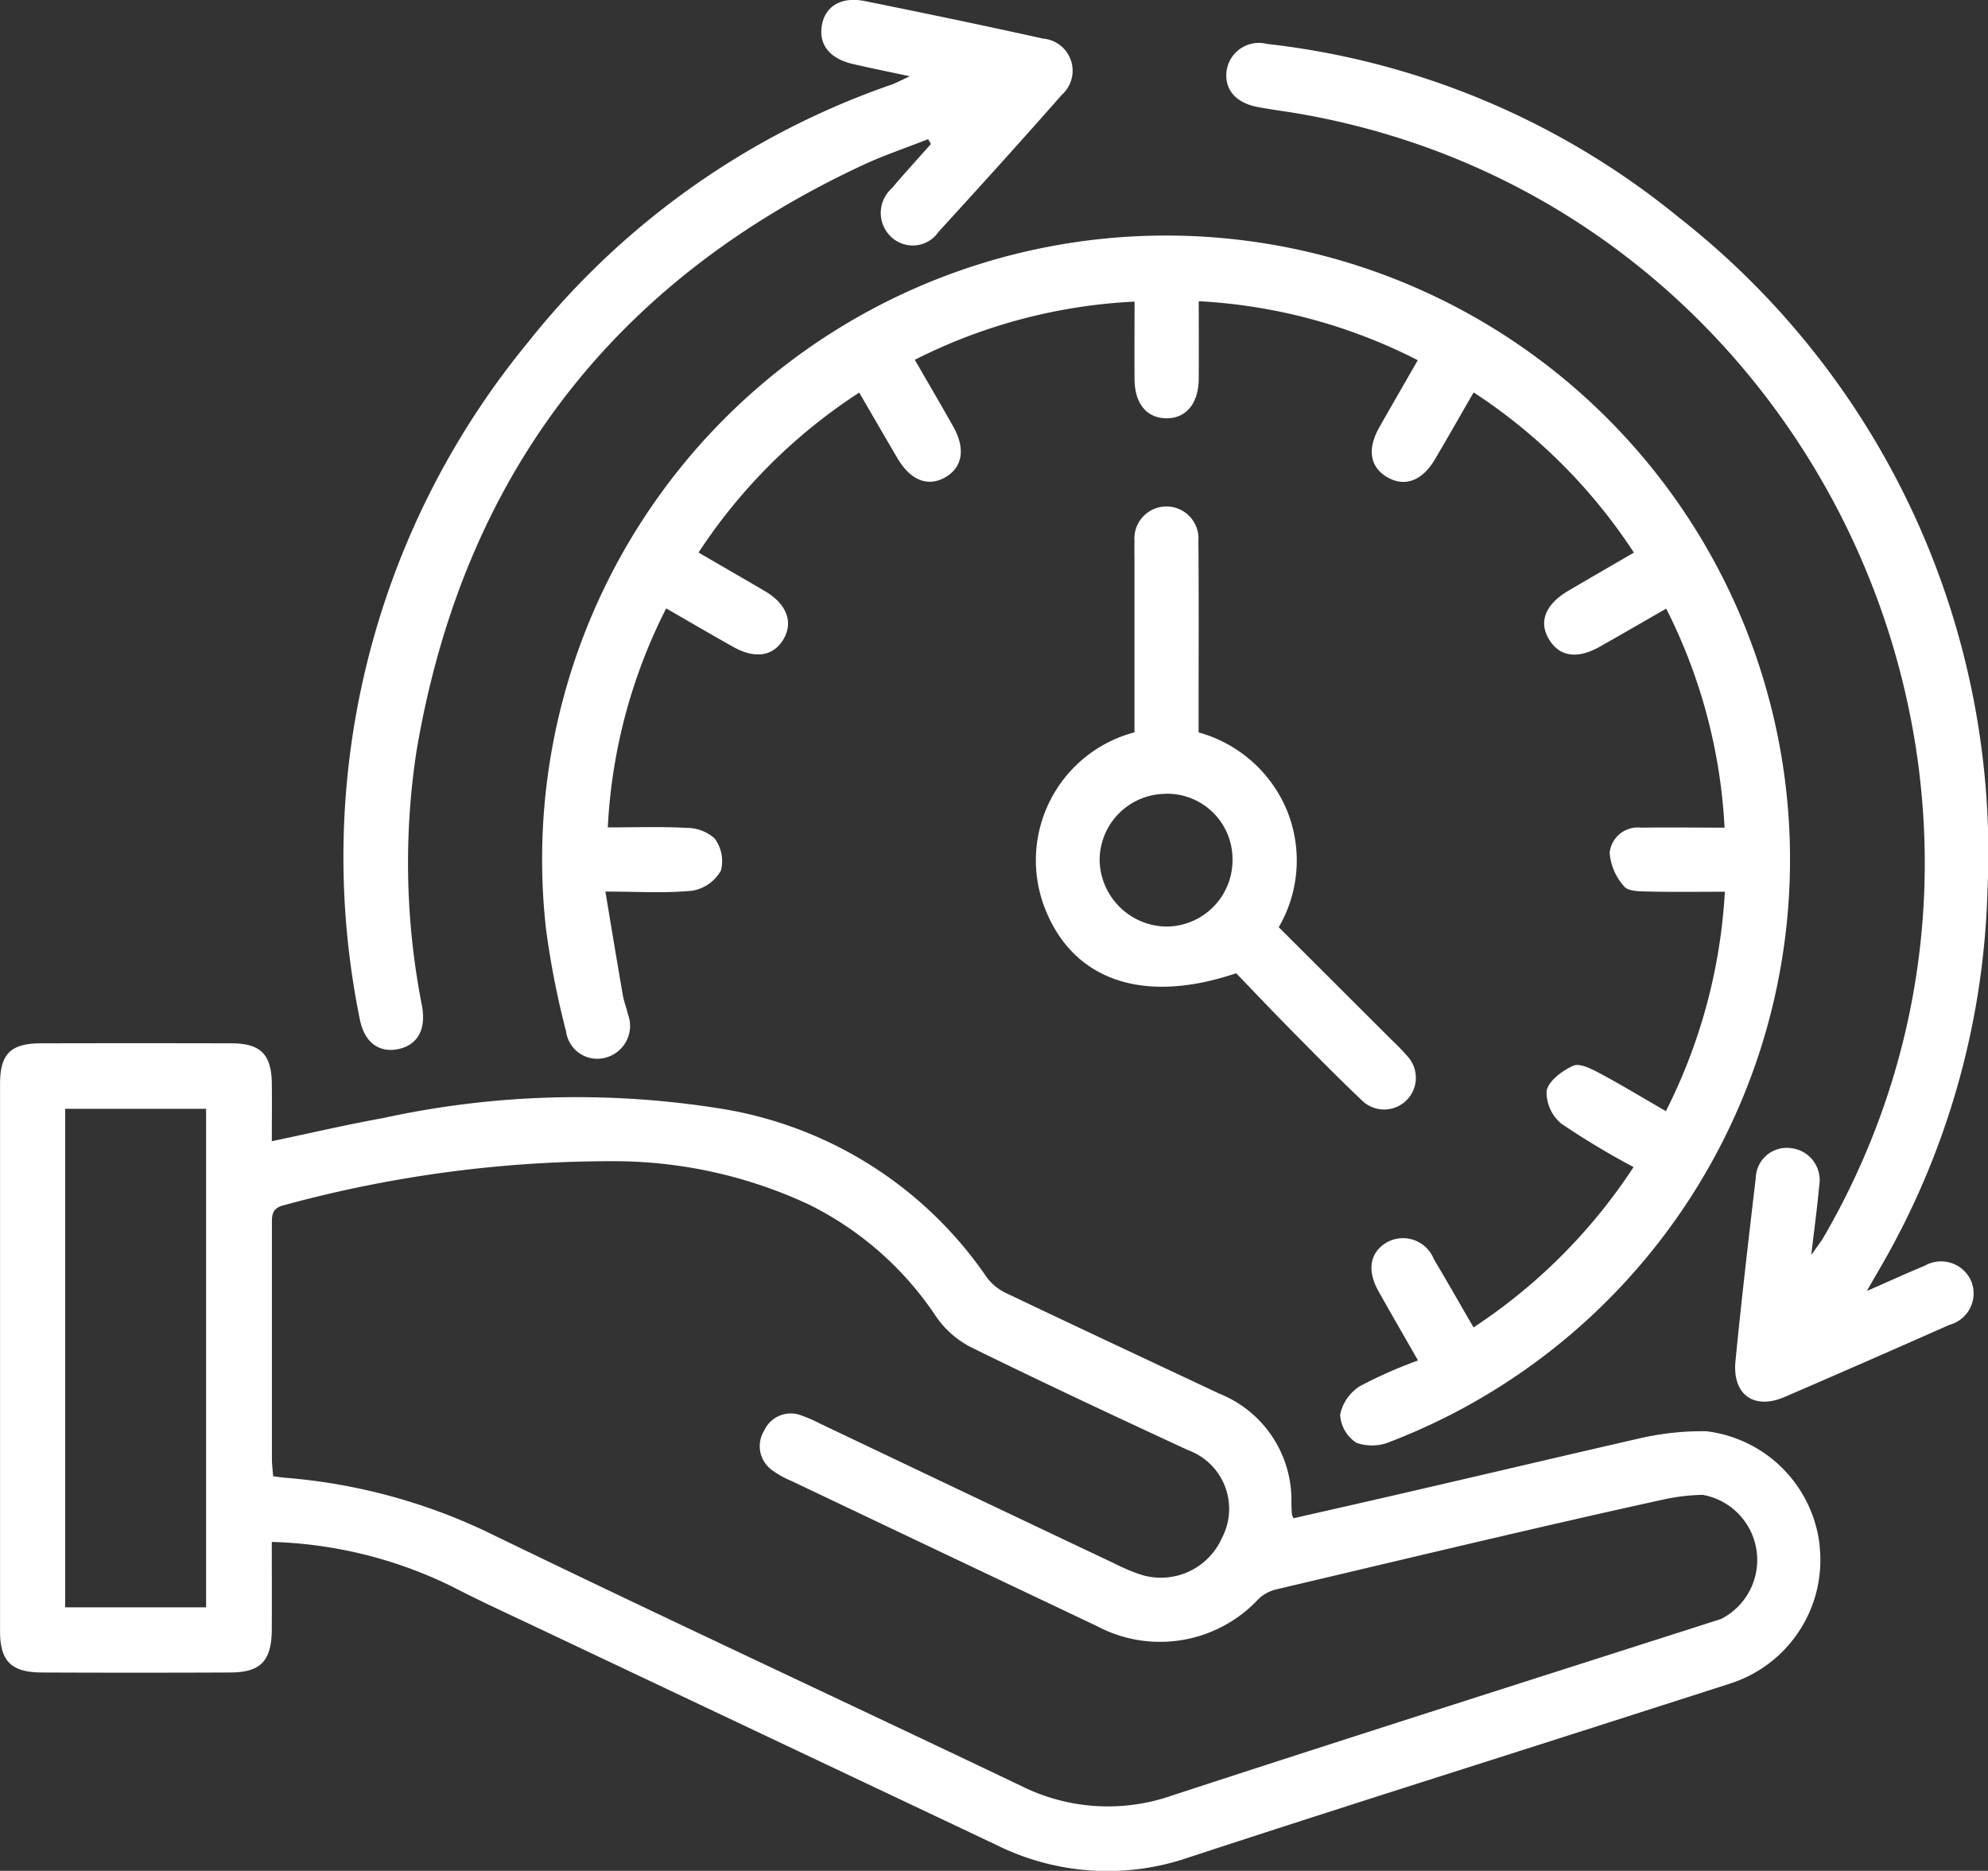 <svg xmlns="http://www.w3.org/2000/svg" width="82.597" height="77.734" viewBox="0 0 82.597 77.734">
  <rect x="0" y="0" width="82.597" height="77.734" fill="#333333" stroke="none"/>
  <path id="Convenience" d="M514.7,80.335s0,0,0,0a5.385,5.385,0,0,0-4.7-4.795,11.243,11.243,0,0,0-2.112.16c-.227.038-.454.082-.683.136-3.186.73-6.37,1.482-9.556,2.218-1.609.374-3.22.736-4.813,1.1a.879.879,0,0,1-.069-.16c-.009-.167-.018-.332-.02-.5a4.757,4.757,0,0,0-2.982-4.512c-2.96-1.393-5.923-2.777-8.873-4.185a2.11,2.11,0,0,1-.81-.665,16.53,16.53,0,0,0-11.172-7.018,37.712,37.712,0,0,0-13.9.412c-1.517.273-3.019.625-4.624.961,0-.861.009-1.633,0-2.405-.016-1.2-.467-1.657-1.669-1.662q-3.958-.01-7.912,0c-1.271,0-1.709.436-1.711,1.691q0,11.371,0,22.742c0,1.235.465,1.7,1.72,1.709q3.912.017,7.828,0c1.282,0,1.736-.481,1.742-1.787.007-1.188,0-2.379,0-3.638a18.12,18.12,0,0,1,7.485,1.851c1.153.6,2.343,1.139,3.522,1.7q9.546,4.519,19.091,9.036a10.37,10.37,0,0,0,8,.523c5.58-1.833,11.183-3.6,16.777-5.391l5.66-1.815.058-.02a5.39,5.39,0,0,0,3.62-3.965,5.445,5.445,0,0,0,.127-1.166,4.922,4.922,0,0,0-.029-.547m-67.04,2.512H441.8V62.141h5.854Zm62.93.487-.073.024-.77.247-4.005,1.281c-5.983,1.914-11.966,3.823-17.936,5.776a8.069,8.069,0,0,1-6.281-.394c-7.4-3.536-14.848-6.987-22.226-10.571a23.915,23.915,0,0,0-8.379-2.236c-.136-.014-.272-.033-.474-.06-.018-.242-.051-.483-.051-.723,0-3.222,0-6.441,0-9.663,0-.394-.047-.748.5-.877a51.658,51.658,0,0,1,13.9-1.827,19.168,19.168,0,0,1,7.892,1.791,13.529,13.529,0,0,1,5.309,4.673,3.944,3.944,0,0,0,1.455,1.27c2.984,1.467,6,2.879,9.014,4.274a2.594,2.594,0,0,1,1.4,3.647,2.775,2.775,0,0,1-3.311,1.54,7.916,7.916,0,0,1-1.15-.478q-6.121-2.9-12.24-5.818a6.361,6.361,0,0,0-.761-.332,1.211,1.211,0,0,0-1.553.621,1.226,1.226,0,0,0,.323,1.646,3.686,3.686,0,0,0,.794.445q6.345,3.02,12.692,6.03a5.588,5.588,0,0,0,6.724-1.117,1.609,1.609,0,0,1,.7-.392c4.043-.952,8.083-1.922,12.133-2.848q1.992-.457,3.985-.894a.394.394,0,0,1,.047-.009,8.113,8.113,0,0,1,1.593-.187,2.75,2.75,0,0,1,.758,5.16m-3.611-44.3a22.931,22.931,0,0,0-6.664-6.667c-.562.973-1.08,1.887-1.615,2.792s-1.278,1.155-2,.717c-.692-.42-.811-1.155-.315-2.037.515-.916,1.044-1.824,1.608-2.809a22.592,22.592,0,0,0-9.1-2.452c0,1.138.007,2.185,0,3.233-.009,1.026-.541,1.652-1.367,1.632-.8-.018-1.288-.612-1.3-1.607-.008-1.049,0-2.1,0-3.241A22.59,22.59,0,0,0,477.1,31.02c.556.963,1.086,1.867,1.6,2.78s.384,1.689-.33,2.1-1.441.139-1.98-.773c-.522-.882-1.03-1.771-1.6-2.744a22.79,22.79,0,0,0-6.674,6.645c.95.553,1.854,1.073,2.752,1.6s1.191,1.275.789,1.98c-.415.728-1.179.858-2.1.341s-1.815-1.04-2.786-1.6a22.5,22.5,0,0,0-2.426,9.1c1.118,0,2.193-.039,3.263.02a1.73,1.73,0,0,1,1.178.441,1.574,1.574,0,0,1,.259,1.331,1.691,1.691,0,0,1-1.169.835c-1.122.116-2.264.039-3.632.039.251,1.5.481,2.9.724,4.3.047.272.153.533.215.8a1.365,1.365,0,0,1-.9,1.792,1.307,1.307,0,0,1-1.672-1.082,35.368,35.368,0,0,1-.832-4.24,25.924,25.924,0,1,1,35.07,21.291,1.94,1.94,0,0,1-1.4.043,1.483,1.483,0,0,1-.677-1.171,1.837,1.837,0,0,1,.829-1.187,18.99,18.99,0,0,1,2.407-1.064c-.584-1.021-1.124-1.949-1.648-2.886-.487-.871-.346-1.618.36-2.026a1.38,1.38,0,0,1,1.944.7c.55.923,1.081,1.858,1.65,2.839a23.059,23.059,0,0,0,6.648-6.662,33.07,33.07,0,0,1-2.995-1.8,1.693,1.693,0,0,1-.617-1.366c.083-.417.647-.835,1.1-1.043.26-.12.741.116,1.07.291.926.494,1.825,1.04,2.786,1.594a22.973,22.973,0,0,0,2.45-9.116c-1.092,0-2.133.017-3.172-.009-.35-.008-.844,0-1.014-.215a2.331,2.331,0,0,1-.6-1.407,1.177,1.177,0,0,1,1.308-1.032c1.13-.017,2.261,0,3.466,0a22.69,22.69,0,0,0-2.425-9.1c-.947.543-1.847,1.066-2.753,1.578-.939.53-1.673.423-2.111-.294-.448-.733-.162-1.461.8-2.028.882-.518,1.768-1.029,2.708-1.576m9.689,30.673c.949-.415,1.672-.746,2.406-1.05a1.367,1.367,0,0,1,1.911.589,1.35,1.35,0,0,1-.878,1.865q-3.42,1.517-6.855,3c-1.273.546-2.175-.1-2.039-1.494.248-2.54.545-5.075.843-7.61a1.288,1.288,0,0,1,1.474-1.235,1.335,1.335,0,0,1,1.163,1.55c-.078.882-.2,1.76-.332,2.891.27-.389.415-.57.531-.769,10.872-18.8-.491-43.022-21.9-46.67-.546-.093-1.1-.16-1.642-.265-.922-.178-1.391-.752-1.275-1.532a1.356,1.356,0,0,1,1.674-1.087,32.792,32.792,0,0,1,17.1,7.2,33.57,33.57,0,0,1,12.831,28.07,32.981,32.981,0,0,1-4.506,15.672c-.123.217-.249.432-.507.879M476.9,19.241c-.933-.2-1.652-.344-2.366-.51-.977-.227-1.435-.809-1.294-1.615.138-.791.813-1.2,1.79-1,2.471.5,4.94,1.012,7.4,1.558a1.34,1.34,0,0,1,.778,2.336c-1.685,1.918-3.4,3.809-5.122,5.694a1.3,1.3,0,0,1-1.978.2,1.367,1.367,0,0,1,.026-2c.534-.627,1.09-1.235,1.636-1.851l-.117-.2c-.913.36-1.848.672-2.735,1.087q-15.632,7.308-18.52,24.331a30.751,30.751,0,0,0,.228,10.6c.178.986-.193,1.629-1,1.791s-1.414-.3-1.592-1.281a33.659,33.659,0,0,1,7.022-28.12,33.067,33.067,0,0,1,15.08-10.676c.192-.069.372-.169.762-.349M486.227,46.5c0-2.4,0-4.757,0-7.113,0-.277-.007-.555,0-.833a1.332,1.332,0,1,1,2.656-.01c.02,2.3.008,4.606.008,6.91,0,.331,0,.663,0,1.048a5.58,5.58,0,0,1,3.67,3.239,5.505,5.505,0,0,1-.34,4.854q2.367,2.363,4.715,4.707a9.082,9.082,0,0,1,.635.659,1.318,1.318,0,0,1-1.892,1.834c-1.006-.955-1.978-1.946-2.953-2.933-.779-.788-1.54-1.593-2.274-2.354-3.942,1.334-6.888.254-8.011-2.869a5.5,5.5,0,0,1,3.783-7.14m1.292,2.555a2.758,2.758,0,0,0-2.737,2.756,2.813,2.813,0,0,0,2.757,2.759A2.76,2.76,0,0,0,490.3,51.75a2.717,2.717,0,0,0-2.778-2.7" transform="translate(-439.092 -16.07)" fill="#fff"/>
</svg>
